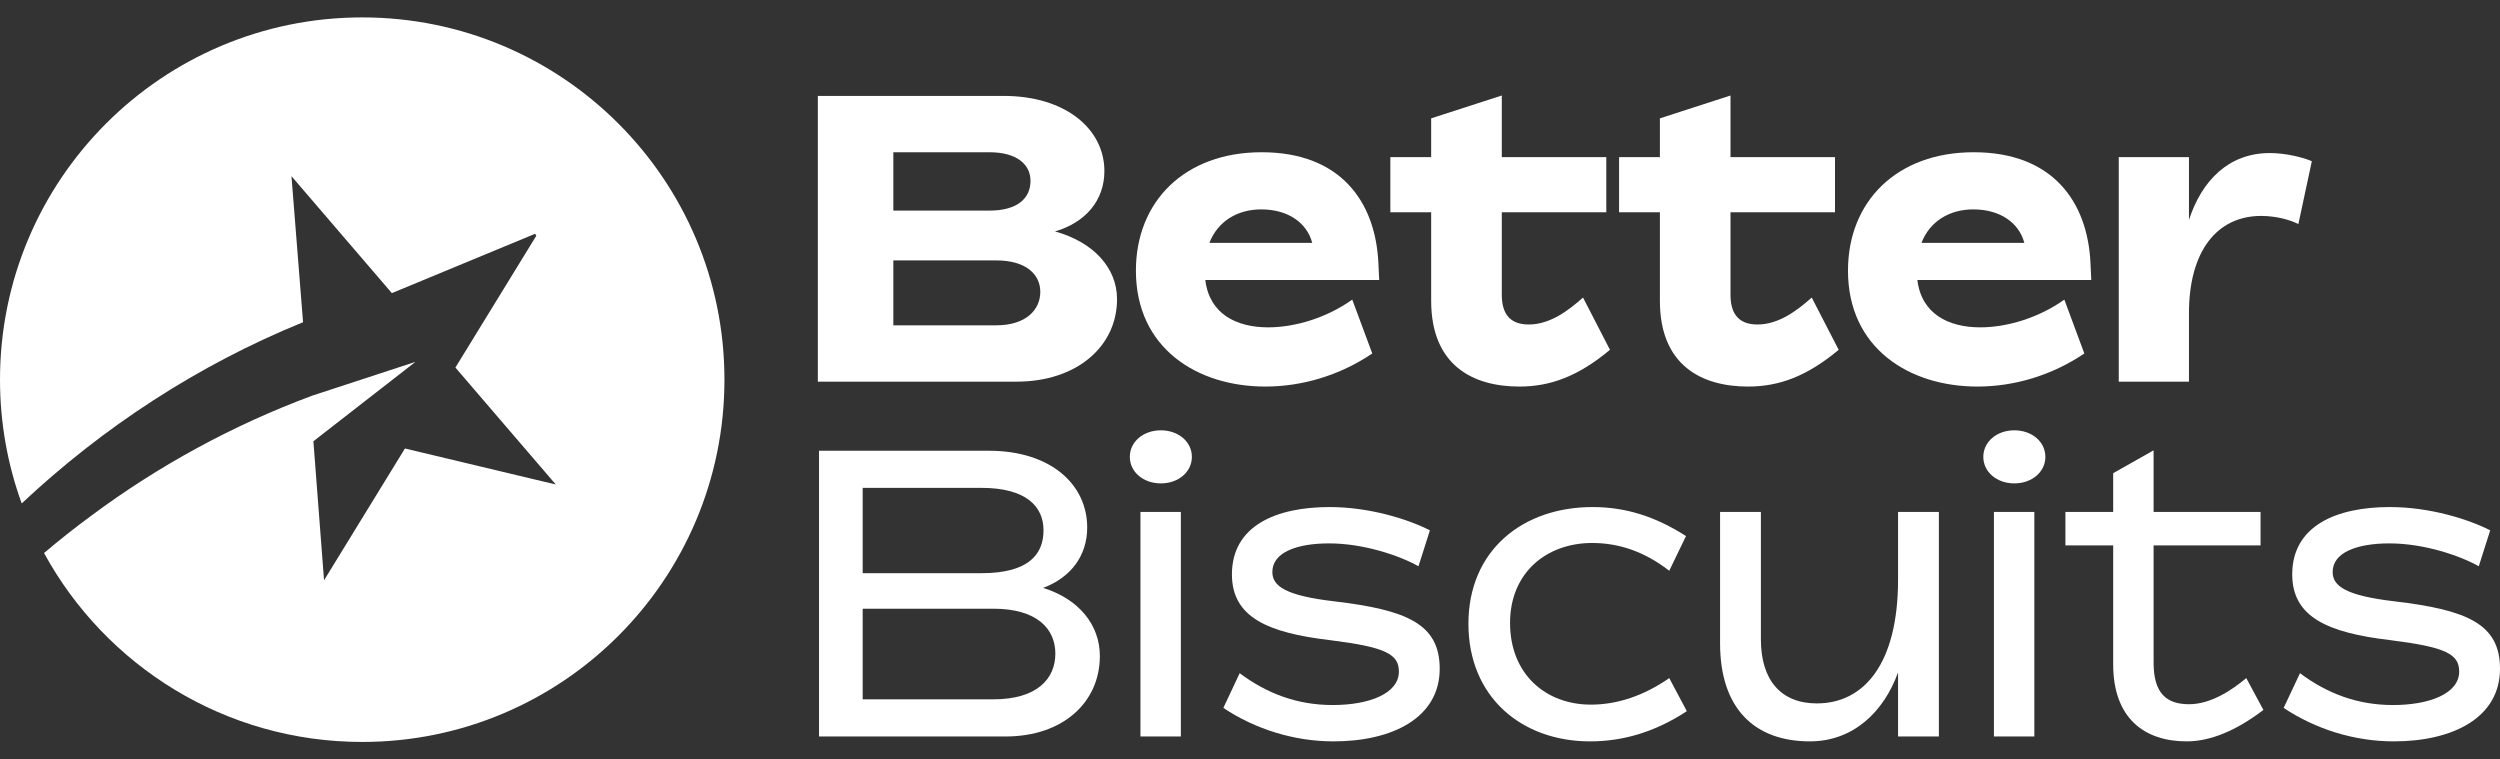 <svg width="135" height="41" viewBox="0 0 135 41" fill="none" xmlns="http://www.w3.org/2000/svg">
<rect x="0" y="0" width="135" height="41" fill="#333333" stroke="none"/>
<g clip-path="url(#clip0_691_48744)">
<path d="M19.561 0.94C8.757 0.94 0 9.697 0 20.501C0 22.849 0.414 25.099 1.172 27.185C5.56 23.069 10.686 19.712 16.365 17.399C16.355 17.269 16.348 17.191 16.348 17.191L15.739 9.513L21.16 15.829L28.897 12.624L28.961 12.73L24.592 19.848L30.013 26.163L21.867 24.218L17.498 31.336L16.927 23.877L16.921 23.83L22.433 19.541L16.869 21.362C12.62 22.939 8.577 25.13 4.908 27.863C4.04 28.501 3.197 29.168 2.378 29.863C5.695 35.942 12.145 40.065 19.559 40.065C30.361 40.065 39.12 31.308 39.12 20.504C39.12 9.701 30.363 0.94 19.561 0.94Z" fill="white"/>
</g>
<path d="M122.568 8.265C123.406 8.265 124.332 8.486 124.839 8.706L124.112 12.101C123.693 11.88 122.921 11.66 122.106 11.66C119.703 11.66 118.204 13.578 118.204 16.906V20.609H114.413V8.486H118.204V11.88C118.887 9.764 120.342 8.265 122.568 8.265Z" fill="white"/>
<path d="M106.933 17.677C108.366 17.677 110.085 17.171 111.474 16.179L112.554 19.088C110.79 20.279 108.763 20.874 106.779 20.874C103.097 20.874 99.791 18.802 99.791 14.614C99.791 10.888 102.414 8.221 106.58 8.221C110.857 8.221 112.73 10.91 112.885 14.195L112.929 15.12H103.538C103.759 16.95 105.214 17.677 106.933 17.677ZM106.558 11.307C105.302 11.307 104.222 11.924 103.759 13.115H109.314C109.027 12.034 108.013 11.307 106.558 11.307Z" fill="white"/>
<path d="M97.834 16.068L99.289 18.89C97.57 20.323 96.07 20.874 94.395 20.874C91.882 20.874 89.634 19.727 89.634 16.245V11.461H87.43V8.486H89.634V6.391L93.447 5.157V8.486H99.09V11.461H93.447V15.914C93.447 16.84 93.8 17.523 94.902 17.523C96.049 17.523 97.04 16.774 97.834 16.068Z" fill="white"/>
<path d="M85.483 16.068L86.938 18.89C85.219 20.323 83.72 20.874 82.045 20.874C79.532 20.874 77.283 19.727 77.283 16.245V11.461H75.079V8.486H77.283V6.391L81.097 5.157V8.486H86.74V11.461H81.097V15.914C81.097 16.84 81.45 17.523 82.552 17.523C83.698 17.523 84.69 16.774 85.483 16.068Z" fill="white"/>
<path d="M68.481 17.677C69.914 17.677 71.633 17.171 73.022 16.179L74.102 19.088C72.338 20.279 70.31 20.874 68.326 20.874C64.645 20.874 61.339 18.802 61.339 14.614C61.339 10.888 63.962 8.221 68.128 8.221C72.404 8.221 74.278 10.91 74.432 14.195L74.477 15.12H65.086C65.307 16.95 66.761 17.677 68.481 17.677ZM68.106 11.307C66.85 11.307 65.769 11.924 65.307 13.115H70.861C70.575 12.034 69.561 11.307 68.106 11.307Z" fill="white"/>
<path d="M56.97 12.497C59.042 13.07 60.32 14.459 60.32 16.157C60.32 18.713 58.138 20.609 54.898 20.609H44.163V5.179H54.192C57.565 5.179 59.637 6.987 59.637 9.235C59.637 10.822 58.623 12.012 56.97 12.497ZM53.421 8.221H48.24V11.373H53.421C54.942 11.373 55.647 10.712 55.647 9.764C55.647 8.904 54.942 8.221 53.421 8.221ZM53.795 17.567C55.427 17.567 56.176 16.708 56.176 15.76C56.176 14.834 55.427 14.062 53.795 14.062H48.24V17.567H53.795Z" fill="white"/>
<path d="M129.269 40.034C127.131 40.034 125.037 39.373 123.317 38.227L124.199 36.353C125.676 37.455 127.307 38.072 129.225 38.072C131.187 38.072 132.796 37.455 132.796 36.265C132.796 35.317 132.068 34.942 129.071 34.567C125.72 34.171 123.78 33.333 123.78 31.018C123.78 28.395 126.161 27.381 129.049 27.381C131.187 27.381 133.259 28.021 134.471 28.638L133.854 30.578C132.84 30.005 130.9 29.343 129.027 29.343C127.285 29.343 125.963 29.828 125.963 30.886C125.963 31.658 126.69 32.165 129.313 32.473C133.215 32.936 135 33.686 135 36.111C135 38.778 132.421 40.034 129.269 40.034Z" fill="white"/>
<path d="M121.298 36.617L122.224 38.337C120.747 39.461 119.358 40.034 118.08 40.034C115.81 40.034 114.112 38.8 114.112 35.868V29.453H111.533V27.646H114.112V25.552L116.294 24.317V27.646H122.07V29.453H116.294V35.78C116.294 37.433 116.978 38.028 118.212 38.028C119.358 38.028 120.483 37.301 121.298 36.617Z" fill="white"/>
<path d="M108.774 26.103C107.827 26.103 107.099 25.486 107.099 24.67C107.099 23.855 107.827 23.237 108.774 23.237C109.722 23.237 110.45 23.855 110.45 24.67C110.45 25.486 109.722 26.103 108.774 26.103ZM107.672 39.77V27.646H109.854V39.77H107.672Z" fill="white"/>
<path d="M102.495 27.646H104.699V39.77H102.495V36.309C101.723 38.447 100.07 40.034 97.733 40.034C94.735 40.034 92.884 38.249 92.884 34.744V27.646H95.088V34.523C95.088 36.75 96.19 37.984 98.108 37.984C100.687 37.984 102.495 35.802 102.495 31.305V27.646Z" fill="white"/>
<path d="M85.864 40.034C82.16 40.034 79.295 37.631 79.295 33.686C79.295 29.696 82.249 27.381 85.996 27.381C87.781 27.381 89.391 27.888 91.044 28.947L90.14 30.82C88.795 29.784 87.429 29.321 85.974 29.321C83.527 29.321 81.543 30.908 81.543 33.642C81.543 36.397 83.461 38.05 85.908 38.05C87.341 38.05 88.773 37.565 90.14 36.617L91.088 38.403C89.347 39.549 87.605 40.034 85.864 40.034Z" fill="white"/>
<path d="M72.013 40.034C69.875 40.034 67.781 39.373 66.061 38.227L66.943 36.353C68.42 37.455 70.051 38.072 71.969 38.072C73.931 38.072 75.54 37.455 75.54 36.265C75.54 35.317 74.813 34.942 71.815 34.567C68.464 34.171 66.524 33.333 66.524 31.018C66.524 28.395 68.905 27.381 71.793 27.381C73.931 27.381 76.003 28.021 77.215 28.638L76.598 30.578C75.584 30.005 73.644 29.343 71.771 29.343C70.029 29.343 68.707 29.828 68.707 30.886C68.707 31.658 69.434 32.165 72.057 32.473C75.959 32.936 77.744 33.686 77.744 36.111C77.744 38.778 75.165 40.034 72.013 40.034Z" fill="white"/>
<path d="M62.686 26.103C61.738 26.103 61.011 25.486 61.011 24.67C61.011 23.855 61.738 23.237 62.686 23.237C63.634 23.237 64.361 23.855 64.361 24.67C64.361 25.486 63.634 26.103 62.686 26.103ZM61.584 39.77V27.646H63.766V39.77H61.584Z" fill="white"/>
<path d="M56.328 31.746C58.246 32.341 59.392 33.73 59.392 35.427C59.392 37.918 57.408 39.77 54.3 39.77H44.227V24.34H53.396C56.747 24.34 58.709 26.169 58.709 28.484C58.709 30.027 57.805 31.195 56.328 31.746ZM53 26.345H46.585V30.952H53C55.424 30.952 56.35 30.027 56.35 28.638C56.35 27.359 55.424 26.345 53 26.345ZM53.639 37.764C56.02 37.764 56.989 36.639 56.989 35.295C56.989 33.972 56.02 32.87 53.639 32.87H46.585V37.764H53.639Z" fill="white"/>
<defs>
<clipPath id="clip0_691_48744">
<rect width="39.12" height="39.12" fill="white" transform="translate(0 0.94)"/>
</clipPath>
</defs>
</svg>
